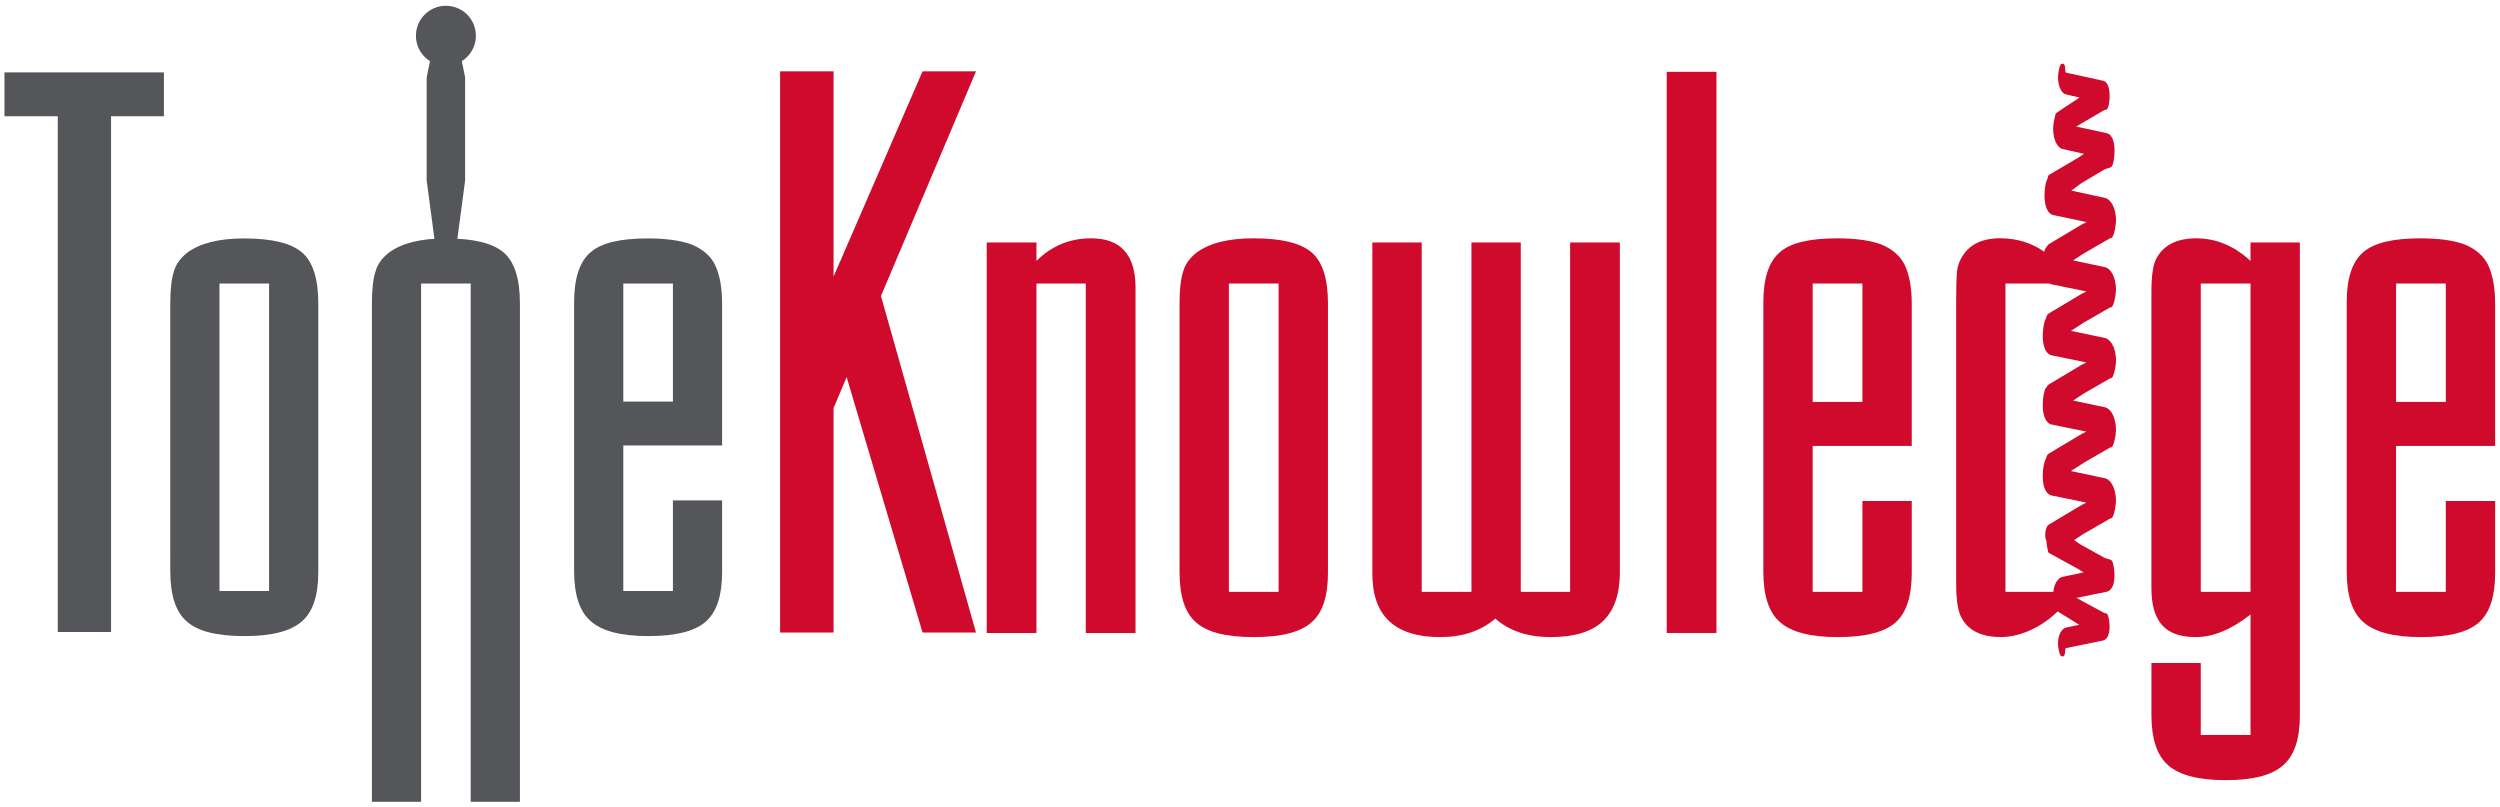 <?xml version="1.0" encoding="utf-8"?>
<!-- Generator: Adobe Illustrator 16.0.0, SVG Export Plug-In . SVG Version: 6.00 Build 0)  -->
<!DOCTYPE svg PUBLIC "-//W3C//DTD SVG 1.1//EN" "http://www.w3.org/Graphics/SVG/1.1/DTD/svg11.dtd">
<svg version="1.1" id="Layer_1" xmlns="http://www.w3.org/2000/svg" xmlns:xlink="http://www.w3.org/1999/xlink" x="0px" y="0px"
	 width="644.4px" height="208.08px" viewBox="0 0 644.4 208.08" enable-background="new 0 0 644.4 208.08" xml:space="preserve">
<g>
	<g>
		<g>
			<path fill="#55565A" d="M1.148,18.66h41.107v11.305H28.624v132.937H14.887V29.963H1.148V18.66z"/>
			<path fill="#55565A" d="M82.043,78.152v4.122v60.866v4.33c0,6.063-1.411,10.287-4.226,12.683
				c-2.819,2.535-7.753,3.81-14.797,3.81c-7.185,0-12.151-1.271-14.9-3.81c-2.818-2.396-4.229-6.729-4.229-12.996v-4.017V82.274
				v-4.122c0-3.59,0.319-6.343,0.952-8.24c0.495-1.765,1.621-3.345,3.383-4.759c3.312-2.467,8.207-3.696,14.691-3.696
				c7.113,0,12.081,1.196,14.9,3.591C80.632,67.443,82.043,71.81,82.043,78.152z M69.361,73.081H56.574v79.253h12.787V73.081z"/>
			<path fill="#55565A" d="M173.449,128.978h12.681v14.163v4.33c0,5.988-1.377,10.216-4.122,12.683
				c-2.82,2.535-7.784,3.81-14.899,3.81c-6.975,0-11.906-1.271-14.798-3.81c-2.89-2.467-4.331-6.797-4.331-12.996v-4.017V82.274
				v-4.333c0-6.197,1.41-10.498,4.228-12.896c2.677-2.395,7.573-3.591,14.688-3.591c4.791,0,8.593,0.526,11.413,1.585
				c2.89,1.198,4.896,2.961,6.022,5.283c1.197,2.534,1.799,5.848,1.799,9.935v4.016v32.542h-25.468v37.521h12.787V128.978z
				 M173.449,73.081h-12.787v30.431h12.787V73.081z"/>
		</g>
		<g>
			<g>
				<path fill="#55565A" d="M107.207,9.215c0-4.27,3.463-7.729,7.729-7.729c4.27,0,7.732,3.458,7.732,7.729
					c0,4.27-3.463,7.729-7.732,7.729C110.67,16.943,107.207,13.484,107.207,9.215z"/>
				<polygon fill="#55565A" points="118.67,13.97 119.89,19.952 119.89,46.521 117.739,62.706 112.132,62.706 109.979,46.521 
					109.979,19.952 111.198,13.97 				"/>
			</g>
			<path fill="#55565A" d="M108.542,73.081h12.786V206.68h12.685v-63.537V82.274v-4.122c0-6.343-1.413-10.709-4.229-13.104
				c-2.819-2.395-7.785-3.591-14.903-3.591c-6.48,0-11.377,1.229-14.687,3.696c-1.764,1.414-2.89,2.994-3.381,4.759
				c-0.635,1.897-0.951,4.65-0.951,8.24v4.121v60.867v63.537h12.68V73.081z"/>
		</g>
	</g>
	<g>
		<path fill="#CF0A2C" d="M254.335,62.493h12.822v4.769c3.884-3.885,8.583-5.829,14.094-5.829c7.56,0,11.374,4.17,11.445,12.505
			v3.922v4.558v80.746h-12.823V73.09h-12.716v90.069h-12.822V62.493z"/>
		<path fill="#CF0A2C" d="M342.293,78.174v4.133v61.033v4.348c0,6.074-1.411,10.313-4.236,12.717
			c-2.825,2.545-7.771,3.813-14.839,3.813c-7.203,0-12.187-1.271-14.94-3.813c-2.827-2.4-4.239-6.746-4.239-13.034v-4.026V82.309
			v-4.133c0-3.604,0.318-6.357,0.954-8.266c0.493-1.768,1.624-3.355,3.395-4.771c3.316-2.472,8.229-3.709,14.726-3.709
			c7.14,0,12.12,1.202,14.945,3.604C340.878,67.436,342.293,71.816,342.293,78.174z M329.576,73.087h-12.823v79.474h12.821
			L329.576,73.087L329.576,73.087z"/>
		<path fill="#CF0A2C" d="M404.712,62.493h12.822v80.956v4.449c-0.072,5.512-1.555,9.607-4.451,12.291
			c-2.896,2.688-7.348,4.027-13.352,4.027c-5.937,0-10.703-1.59-14.308-4.77c-3.677,3.18-8.408,4.77-14.199,4.77
			c-11.657,0-17.485-5.438-17.485-16.318v-4.449V62.493h12.717v90.069h12.822V62.493h12.717v90.069h12.72L404.712,62.493
			L404.712,62.493z"/>
		<path fill="#CF0A2C" d="M429.614,163.157V18.512h12.822v144.645H429.614L429.614,163.157z"/>
		<path fill="#CF0A2C" d="M480.058,129.141h12.716v14.199v4.347c0,6.006-1.377,10.243-4.134,12.719
			c-2.825,2.543-7.81,3.813-14.94,3.813c-6.994,0-11.938-1.271-14.836-3.813c-2.896-2.476-4.344-6.817-4.344-13.035v-4.026V82.309
			v-4.345c0-6.216,1.411-10.526,4.237-12.929c2.685-2.401,7.594-3.604,14.729-3.604c4.803,0,8.617,0.53,11.442,1.59
			c2.896,1.202,4.91,2.969,6.041,5.3c1.198,2.543,1.802,5.863,1.802,9.961v4.026v32.635h-25.539v37.621h12.823L480.058,129.141
			L480.058,129.141z M480.058,73.087h-12.823v30.516h12.823V73.087z"/>
		<path fill="#CF0A2C" d="M580.093,62.493h12.717V180.22v4.238c0,6.074-1.448,10.35-4.346,12.822
			c-2.826,2.543-7.733,3.813-14.729,3.813s-11.941-1.271-14.836-3.813c-2.898-2.477-4.347-6.818-4.347-13.033v-4.027v-9.326h12.718
			v18.545h12.821V158.39c-4.944,3.887-9.646,5.828-14.097,5.828c-3.957,0-6.854-1.025-8.688-3.074
			c-1.838-2.047-2.756-5.227-2.756-9.535v-3.92v-4.451V82.415v-4.559v-2.647c0-4.026,0.39-6.816,1.166-8.371
			c1.836-3.604,5.3-5.405,10.386-5.405c5.155,0,9.815,1.944,13.987,5.829L580.093,62.493L580.093,62.493z M580.093,152.562V73.087
			h-12.821v79.474H580.093L580.093,152.562z"/>
		<path fill="#CF0A2C" d="M630.433,129.141h12.716v14.199v4.347c0,6.006-1.377,10.243-4.134,12.719
			c-2.825,2.543-7.81,3.813-14.94,3.813c-6.996,0-11.94-1.271-14.838-3.813c-2.896-2.476-4.347-6.817-4.347-13.035v-4.026V82.309
			v-4.345c0-6.216,1.412-10.526,4.238-12.929c2.687-2.401,7.596-3.604,14.731-3.604c4.803,0,8.616,0.53,11.442,1.59
			c2.896,1.202,4.909,2.969,6.041,5.3c1.2,2.543,1.802,5.863,1.802,9.961v4.026v32.635h-25.539v37.621h12.823L630.433,129.141
			L630.433,129.141z M630.433,73.087h-12.823v30.516h12.823V73.087z"/>
		<path fill="#CF0A2C" d="M543.966,79.245c0.167-0.001,0.289-0.069,0.363-0.127c0.146-0.115,0.2-0.222,0.268-0.332
			c0.202-0.388,0.363-0.968,0.517-1.666c0.146-0.693,0.261-1.48,0.301-2.19v-0.025l0.001-0.1c0-1.96-0.417-3.358-0.959-4.309
			c-0.552-0.947-1.188-1.445-1.749-1.604l-0.021-0.005l-8.341-1.764c0.216-0.137,0.433-0.273,0.646-0.412
			c0.45-0.292,0.881-0.58,1.237-0.817c0.354-0.233,0.642-0.424,0.771-0.499l0.004-0.002l6.688-3.865l-0.001-0.003
			c0.092-0.039,0.182-0.08,0.261-0.135c0.007,0,0.013,0.003,0.021,0.003c0.167-0.001,0.289-0.067,0.364-0.128
			c0.146-0.113,0.198-0.219,0.266-0.332c0.203-0.385,0.364-0.964,0.517-1.661c0.146-0.692,0.262-1.479,0.301-2.188V57.06
			l0.002-0.099c0-1.964-0.418-3.363-0.961-4.313c-0.551-0.946-1.187-1.442-1.75-1.598l-0.016-0.004l-8.809-1.924
			c0.332-0.221,0.673-0.468,1.005-0.712c0.347-0.259,0.675-0.513,0.945-0.721c0.271-0.206,0.5-0.373,0.603-0.434l-0.002,0.002
			l6.149-3.666l1.231-0.378l0.079-0.035c0.102-0.018,0.188-0.052,0.251-0.094c0.146-0.107,0.21-0.214,0.271-0.321
			c0.104-0.188,0.179-0.404,0.249-0.669c0.212-0.786,0.371-1.979,0.372-3.214c-0.001-0.924-0.089-1.863-0.341-2.67
			c-0.127-0.402-0.295-0.774-0.528-1.094c-0.229-0.317-0.543-0.583-0.927-0.729l-0.069-0.021l-8.017-1.754
			c0.135-0.074,0.272-0.147,0.399-0.224c0.521-0.303,0.977-0.584,1.166-0.696l-0.002,0.001l5.813-3.39
			c0.044,0.012,0.085,0.026,0.132,0.026c0.146,0,0.262-0.055,0.337-0.105c0.145-0.104,0.194-0.201,0.252-0.297
			c0.092-0.167,0.151-0.351,0.216-0.574c0.18-0.664,0.313-1.659,0.313-2.691c-0.002-0.772-0.073-1.56-0.287-2.241
			c-0.104-0.341-0.25-0.658-0.452-0.932c-0.199-0.273-0.472-0.507-0.808-0.634l-0.07-0.021l-9.535-2.088
			c-0.02-0.004-0.033,0.001-0.055-0.001c-0.018-0.002-0.034-0.012-0.053-0.012l-0.027-0.002l-0.025-0.042
			c-0.025-0.043-0.063-0.129-0.089-0.273l0.002,0.004c-0.034-0.202-0.048-0.497-0.063-0.791c-0.025-0.299-0.033-0.586-0.182-0.896
			l-0.007-0.012l-0.15-0.188c-0.077-0.067-0.213-0.128-0.354-0.126c-0.171,0.001-0.291,0.074-0.355,0.131
			c-0.128,0.11-0.168,0.197-0.221,0.29c-0.148,0.308-0.263,0.737-0.365,1.262c-0.104,0.52-0.186,1.104-0.211,1.64v0.021l-0.002,0.07
			c0.002,1.469,0.287,2.521,0.675,3.246c0.189,0.361,0.409,0.642,0.63,0.848c0.222,0.206,0.438,0.342,0.678,0.409l0.021,0.004
			l3.549,0.809l-5.844,3.883l0.004,0.003c-0.146,0.094-0.23,0.211-0.288,0.32c-0.089,0.182-0.135,0.371-0.161,0.572
			c-0.1,0.301-0.187,0.658-0.271,1.067c-0.119,0.621-0.218,1.324-0.248,1.965l-0.002,0.021v0.093c0,1.747,0.348,2.997,0.802,3.854
			c0.227,0.427,0.479,0.753,0.732,0.993c0.259,0.236,0.507,0.395,0.773,0.468l0.018,0.005l5.646,1.279
			c-0.728,0.469-1.394,0.925-1.627,1.062l-0.004,0.001l-7.394,4.358c-0.121,0.071-0.208,0.192-0.233,0.332
			c-0.039,0.194-0.073,0.377-0.106,0.55c-0.028,0.039-0.058,0.077-0.081,0.117c-0.12,0.205-0.21,0.446-0.297,0.742
			c-0.255,0.878-0.447,2.216-0.448,3.599c0,1.033,0.107,2.086,0.408,2.983c0.151,0.45,0.354,0.862,0.631,1.214
			c0.275,0.349,0.635,0.633,1.07,0.785l0.063,0.02l8.652,1.819c-0.756,0.369-1.424,0.733-1.732,0.919l0,0l-7.979,4.776l-0.002,0.001
			c-0.226,0.139-0.355,0.324-0.468,0.523c-0.021,0.043-0.036,0.096-0.062,0.143c-0.141,0.102-0.216,0.208-0.283,0.317
			c-0.118,0.205-0.209,0.447-0.297,0.743c-0.02,0.066-0.035,0.153-0.055,0.229c-3.293-2.306-7.084-3.472-11.381-3.472
			c-4.947,0-8.339,1.802-10.175,5.405c-0.495,0.919-0.813,1.979-0.952,3.179c-0.146,1.556-0.214,4.169-0.214,7.842v4.559v60.821
			v4.45v2.757c0,3.886,0.39,6.677,1.166,8.37c1.692,3.604,5.153,5.404,10.386,5.404c5.396,0,10.918-2.956,14.604-6.606l5.569,3.446
			l-3.468,0.736l-0.019,0.004c-0.455,0.121-0.912,0.492-1.313,1.173c-0.394,0.683-0.684,1.677-0.684,3.056l0.002,0.066v0.023
			c0.033,0.604,0.146,1.283,0.281,1.838c0.068,0.272,0.145,0.518,0.229,0.717c0.043,0.101,0.086,0.188,0.15,0.285l0.148,0.151
			c0.067,0.056,0.186,0.118,0.346,0.119c0.129,0.002,0.262-0.053,0.339-0.117l0.158-0.185l0.002-0.004
			c0.159-0.309,0.165-0.578,0.19-0.857c0.018-0.271,0.027-0.547,0.063-0.727l-0.001,0.003c0.047-0.233,0.105-0.275,0.106-0.277
			l0.037-0.003c0.018,0,0.031-0.009,0.05-0.011c0.017-0.001,0.032,0.004,0.05,0l0,0l9.535-1.943l0.064-0.019
			c0.332-0.114,0.604-0.33,0.811-0.59c0.603-0.781,0.74-1.9,0.75-2.985c-0.001-0.786-0.091-1.552-0.221-2.144
			c-0.064-0.298-0.141-0.55-0.229-0.762c-0.047-0.104-0.096-0.199-0.176-0.301l-0.169-0.15c-0.075-0.05-0.188-0.1-0.321-0.099
			c-0.05-0.001-0.096,0.017-0.143,0.024l-5.813-3.154l-0.001-0.001c-0.225-0.121-0.813-0.462-1.463-0.802l7.92-1.612l0.066-0.019
			c0.379-0.135,0.688-0.383,0.928-0.682c0.699-0.906,0.871-2.24,0.88-3.535c-0.001-0.938-0.105-1.854-0.261-2.558
			c-0.078-0.354-0.164-0.649-0.271-0.896c-0.055-0.119-0.106-0.229-0.193-0.339l-0.184-0.161c-0.063-0.044-0.161-0.078-0.27-0.091
			l-0.056-0.021l-1.235-0.355l-6.153-3.414l-0.002-0.002c-0.113-0.063-0.392-0.25-0.718-0.48c-0.313-0.225-0.688-0.481-1.064-0.742
			c0.119-0.075,0.24-0.151,0.358-0.229c0.45-0.294,0.88-0.582,1.233-0.818c0.354-0.234,0.645-0.424,0.771-0.5h0.002l6.688-3.863
			l-0.003-0.003c0.096-0.039,0.186-0.081,0.266-0.136c0.005,0,0.01,0.002,0.015,0.002c0.167,0,0.29-0.066,0.366-0.127
			c0.144-0.114,0.199-0.221,0.264-0.332c0.203-0.387,0.365-0.967,0.521-1.666c0.146-0.693,0.262-1.48,0.302-2.193v-0.021
			l0.001-0.102c0-1.959-0.417-3.357-0.959-4.309c-0.271-0.478-0.573-0.836-0.872-1.101c-0.301-0.263-0.59-0.426-0.881-0.502
			l-0.021-0.004l-8.896-1.882c0.396-0.232,0.805-0.491,1.206-0.75c0.894-0.582,1.729-1.159,2.009-1.319h-0.002l6.688-3.854
			l-0.003-0.003c0.098-0.04,0.188-0.084,0.271-0.143c0.004,0,0.008,0.006,0.014,0.006c0.166-0.002,0.289-0.069,0.365-0.131
			c0.143-0.111,0.2-0.219,0.265-0.33c0.202-0.387,0.364-0.967,0.519-1.664c0.146-0.694,0.261-1.48,0.301-2.189v-0.021l0.001-0.102
			c0-1.958-0.417-3.354-0.96-4.305c-0.551-0.945-1.188-1.443-1.749-1.6l-0.021-0.005l-8.342-1.761
			c0.221-0.136,0.438-0.274,0.653-0.416c0.894-0.583,1.729-1.162,2.009-1.323l-0.002,0.001l6.688-3.858v-0.004
			c0.092-0.037,0.183-0.078,0.261-0.133c0.007,0,0.013,0.004,0.02,0.004c0.167-0.002,0.29-0.068,0.366-0.127
			c0.145-0.115,0.199-0.222,0.266-0.334c0.201-0.386,0.363-0.966,0.518-1.666c0.146-0.691,0.261-1.479,0.301-2.188v-0.023l0.001-0.1
			c0-1.962-0.417-3.358-0.96-4.309c-0.551-0.946-1.188-1.443-1.742-1.604l-0.023-0.006l-8.896-1.879
			c0.396-0.234,0.809-0.493,1.207-0.753c0.895-0.583,1.729-1.162,2.006-1.322l-0.002,0.001l6.688-3.85l-0.003-0.003
			c0.096-0.04,0.188-0.083,0.269-0.14C543.958,79.244,543.962,79.245,543.966,79.245z M516.935,73.087h11.407
			c0.104,0.057,0.196,0.127,0.313,0.168l0.065,0.018l9.052,1.845c-0.738,0.36-1.387,0.717-1.688,0.896l-0.001,0.001l-7.979,4.775
			l-0.006,0.003c-0.223,0.139-0.354,0.326-0.464,0.522c-0.134,0.249-0.227,0.541-0.297,0.85c-0.017,0.021-0.031,0.044-0.048,0.065
			c-0.116,0.205-0.209,0.447-0.297,0.742c-0.255,0.879-0.444,2.217-0.448,3.601c0.004,1.033,0.107,2.087,0.409,2.983
			c0.151,0.449,0.354,0.862,0.63,1.212s0.638,0.632,1.071,0.785l0.065,0.019l9.054,1.847c-0.738,0.361-1.389,0.721-1.69,0.896
			l-0.001,0.002l-7.979,4.771l-0.005,0.003c-0.224,0.138-0.354,0.325-0.466,0.524c-0.021,0.044-0.038,0.097-0.062,0.143
			c-0.141,0.102-0.215,0.208-0.283,0.318c-0.119,0.203-0.209,0.445-0.296,0.74c-0.255,0.879-0.447,2.218-0.449,3.592
			c0.003,1.037,0.107,2.087,0.41,2.986c0.15,0.447,0.354,0.86,0.63,1.211c0.276,0.349,0.639,0.631,1.072,0.781l0.064,0.02
			l9.052,1.847c-0.738,0.36-1.386,0.715-1.688,0.892l-0.004,0.002l-7.979,4.778l-0.004,0.003c-0.224,0.139-0.354,0.325-0.468,0.521
			c-0.131,0.25-0.225,0.544-0.297,0.853c-0.014,0.021-0.029,0.044-0.045,0.066c-0.12,0.204-0.21,0.446-0.297,0.741
			c-0.255,0.877-0.447,2.215-0.449,3.6c0.002,1.031,0.107,2.084,0.41,2.98c0.15,0.445,0.354,0.858,0.631,1.209
			c0.275,0.349,0.637,0.631,1.072,0.779l0.063,0.02l9.063,1.849c-0.744,0.365-1.396,0.729-1.702,0.903l-0.002,0.003l-7.979,4.771
			l-0.005,0.004c-0.223,0.141-0.354,0.324-0.467,0.523c-0.313,0.598-0.444,1.424-0.451,2.189c0,0.392,0.035,0.758,0.141,1.084
			c0.045,0.14,0.104,0.271,0.191,0.397c-0.003,0.041-0.016,0.077-0.016,0.12c0.002,0.505,0.127,1.279,0.428,2.674
			c0.031,0.145,0.121,0.266,0.248,0.333l7.394,4.062h0.003c0.137,0.071,0.438,0.259,0.8,0.48c0.223,0.141,0.475,0.292,0.733,0.45
			l-5.561,1.174l-0.021,0.005c-0.503,0.141-1.039,0.564-1.508,1.365c-0.346,0.604-0.626,1.412-0.743,2.473h-12.33V73.087
			L516.935,73.087z"/>
		<polygon fill="#CF0A2C" points="251.575,18.393 237.799,18.393 214.858,71.3 214.858,18.393 201.082,18.393 201.082,163.039 
			214.858,163.039 214.858,105.175 218.23,97.209 237.799,163.039 251.575,163.039 227.076,76.3 		"/>
	</g>
</g>
</svg>
